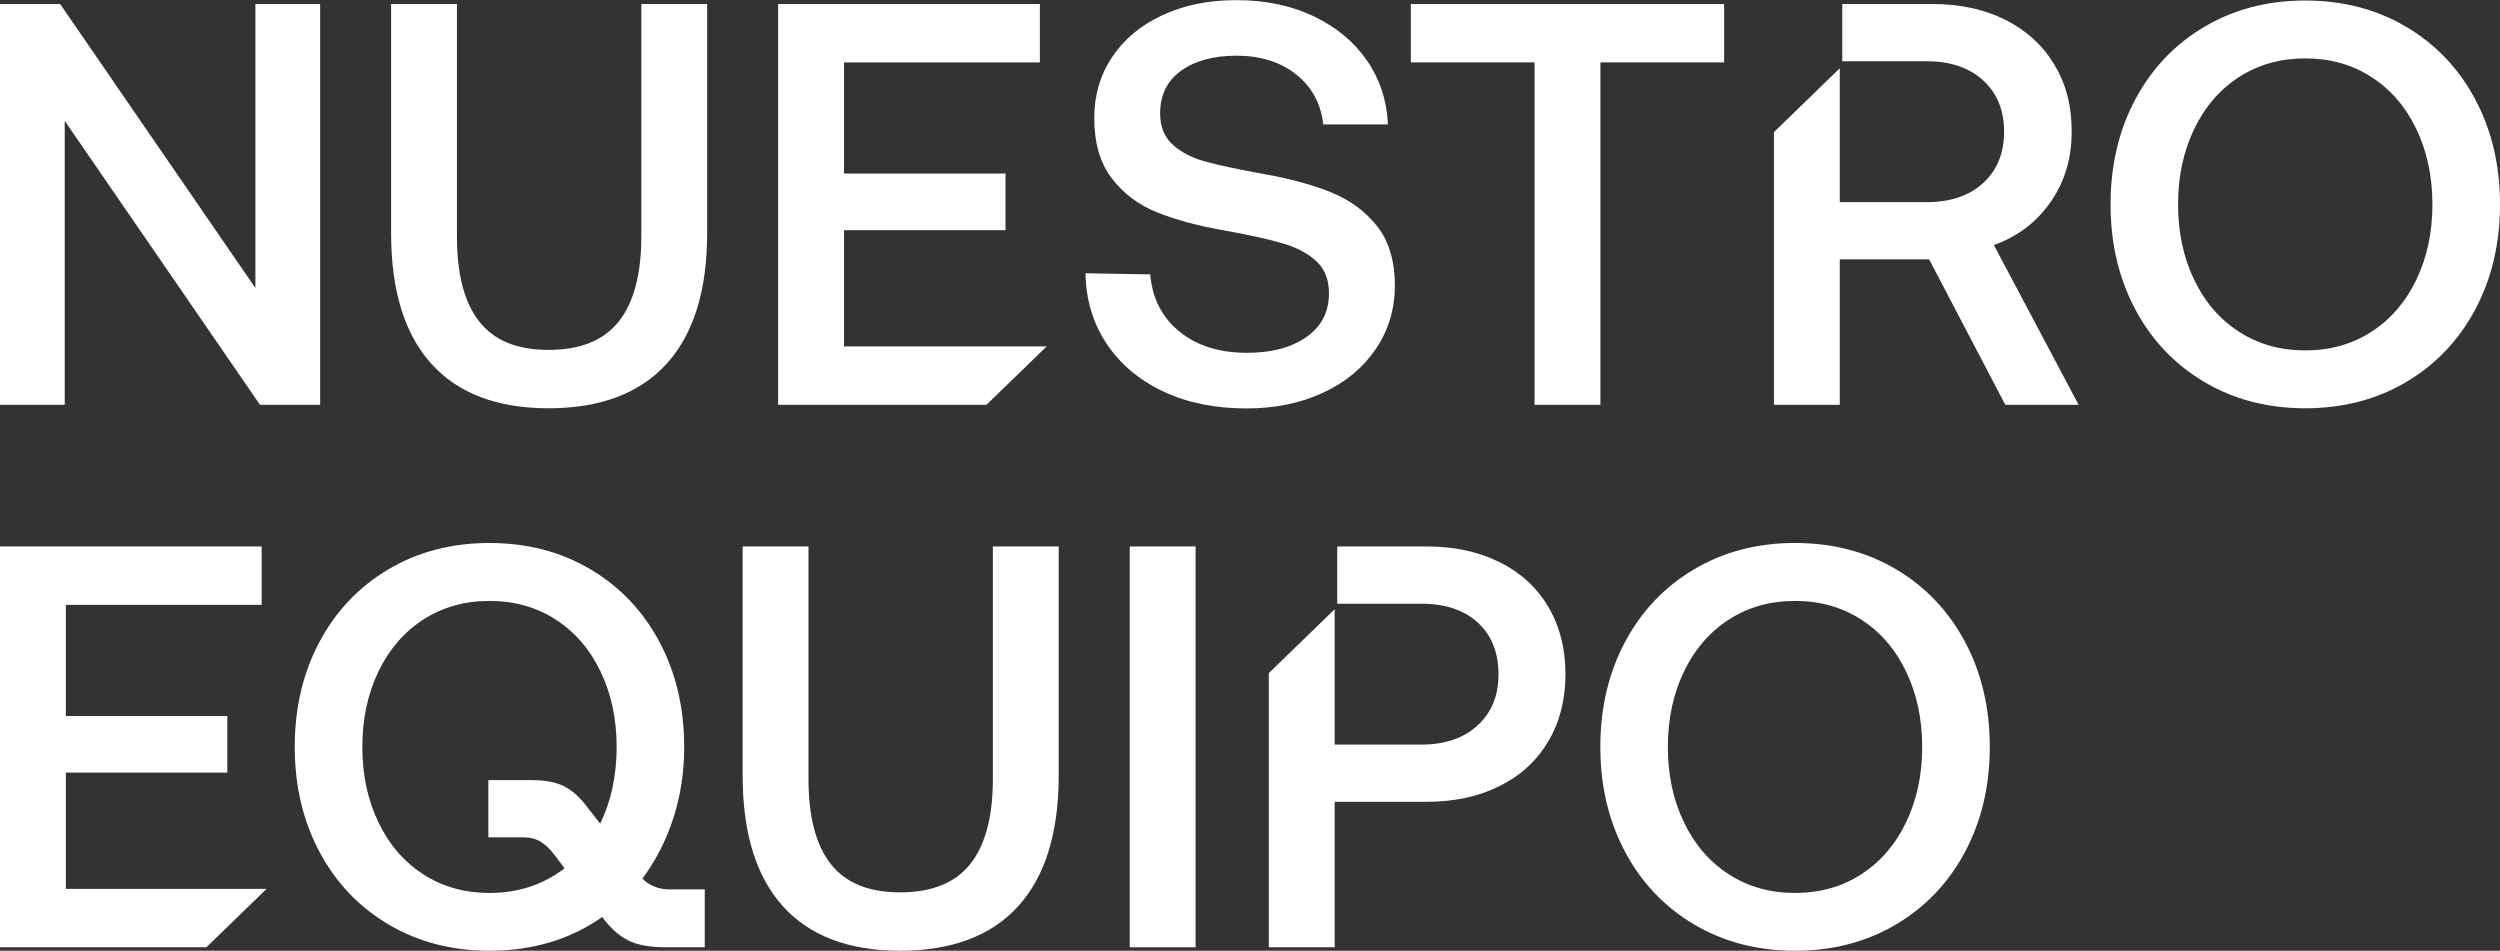 <svg xmlns="http://www.w3.org/2000/svg" id="Capa_2" viewBox="0 0 331.82 126.19"><rect x="0" y="0" width="331.82" height="126.19" fill="#333333" stroke="none"/><defs><style>.cls-1{fill:#fff;}</style></defs><g id="Capa_1-2"><g><polygon class="cls-1" points="8.59 16.04 34.51 53.73 42.49 53.73 42.49 .53 33.9 .53 33.9 38.23 7.98 .53 0 .53 0 53.73 8.59 53.73 8.59 16.04"></polygon><path class="cls-1" d="M85.12,31.39c0,5.02-1,8.78-3,11.29s-5.1,3.76-9.31,3.76-7.22-1.25-9.2-3.76c-1.98-2.51-2.96-6.27-2.96-11.29V.53h-8.74V30.93c0,7.6,1.77,13.38,5.32,17.33s8.74,5.93,15.58,5.93,12.12-1.98,15.69-5.93,5.36-9.73,5.36-17.33V.53h-8.74V31.39Z"></path><polygon class="cls-1" points="138.92 45.98 112.02 45.98 112.02 30.55 133.46 30.55 133.46 23.03 112.02 23.03 112.02 8.28 138.02 8.28 138.02 .53 103.28 .53 103.28 53.73 130.93 53.73 138.92 45.98"></polygon><path class="cls-1" d="M182.63,46.29c1.67-2.48,2.51-5.29,2.51-8.44s-.79-5.85-2.36-7.83-3.6-3.47-6.08-4.48c-2.48-1.01-5.45-1.82-8.89-2.43-3.4-.61-6-1.17-7.83-1.67s-3.28-1.27-4.37-2.28c-1.09-1.01-1.63-2.38-1.63-4.1,0-2.43,.92-4.32,2.77-5.66,1.85-1.34,4.32-2.01,7.41-2.01s5.83,.84,7.9,2.51c2.08,1.67,3.27,3.88,3.57,6.61h8.59c-.15-3.19-1.09-6.03-2.81-8.51s-4.08-4.43-7.07-5.85c-2.99-1.42-6.38-2.13-10.18-2.13s-6.98,.66-9.84,1.98-5.09,3.17-6.69,5.55-2.39,5.09-2.39,8.13c0,3.29,.77,5.95,2.32,7.98s3.55,3.53,6,4.52c2.46,.99,5.41,1.79,8.85,2.39,3.4,.61,6.03,1.19,7.9,1.75,1.88,.56,3.36,1.36,4.45,2.39s1.63,2.44,1.63,4.22c0,2.48-1,4.42-3,5.81-2,1.39-4.62,2.09-7.87,2.09-3.7,0-6.7-.95-9.01-2.85-2.31-1.9-3.58-4.42-3.84-7.56l-8.59-.15c.05,3.5,.98,6.6,2.77,9.31,1.8,2.71,4.29,4.83,7.49,6.35,3.19,1.52,6.89,2.28,11.1,2.28,3.8,0,7.2-.7,10.18-2.09,2.99-1.39,5.32-3.33,6.99-5.81Z"></path><polygon class="cls-1" points="203.68 53.73 212.42 53.73 212.42 8.28 228.84 8.28 228.84 .53 187.26 .53 187.26 8.28 203.68 8.28 203.68 53.73"></polygon><path class="cls-1" d="M272.16,26.83c1.88-2.69,2.81-5.8,2.81-9.35s-.77-6.37-2.32-8.93c-1.55-2.56-3.71-4.53-6.5-5.93-2.79-1.39-6.03-2.09-9.73-2.09h-11.9v7.6h11.22c3.14,0,5.64,.85,7.49,2.55,1.85,1.7,2.77,3.96,2.77,6.8s-.92,5.1-2.77,6.8c-1.85,1.7-4.34,2.55-7.49,2.55h-11.55V9.06l-8.74,8.48V53.73h8.74v-19.31h11.86l10.11,19.31h9.73l-11.25-21.21c3.14-1.11,5.65-3.01,7.52-5.7Z"></path><path class="cls-1" d="M328.55,13.22c-2.18-4.1-5.23-7.32-9.16-9.65-3.93-2.33-8.4-3.5-13.42-3.5s-9.49,1.17-13.41,3.5c-3.93,2.33-6.98,5.55-9.16,9.65-2.18,4.1-3.27,8.74-3.27,13.91s1.09,9.8,3.27,13.91c2.18,4.1,5.23,7.32,9.16,9.65,3.93,2.33,8.4,3.5,13.41,3.5s9.49-1.17,13.42-3.5c3.93-2.33,6.98-5.55,9.16-9.65,2.18-4.1,3.27-8.74,3.27-13.91s-1.09-9.8-3.27-13.91Zm-7.83,23.9c-1.42,2.96-3.41,5.27-5.97,6.92-2.56,1.65-5.48,2.47-8.78,2.47s-6.22-.82-8.78-2.47c-2.56-1.65-4.55-3.95-5.97-6.92-1.42-2.96-2.13-6.3-2.13-9.99s.71-7.03,2.13-9.99c1.42-2.96,3.41-5.27,5.97-6.92,2.56-1.65,5.49-2.47,8.78-2.47s6.22,.82,8.78,2.47c2.56,1.65,4.55,3.95,5.97,6.92,1.42,2.96,2.13,6.3,2.13,9.99s-.71,7.03-2.13,9.99Z"></path><polygon class="cls-1" points="8.74 117.98 8.74 102.55 30.17 102.55 30.17 95.03 8.74 95.03 8.74 80.28 34.73 80.28 34.73 72.53 0 72.53 0 125.73 27.39 125.73 35.38 117.98 8.74 117.98"></polygon><path class="cls-1" d="M85.27,116.61c1.77-2.38,3.14-5.05,4.1-8.02,.96-2.96,1.44-6.12,1.44-9.46,0-5.17-1.09-9.8-3.27-13.91-2.18-4.1-5.23-7.32-9.16-9.65-3.93-2.33-8.4-3.5-13.42-3.5s-9.49,1.17-13.41,3.5c-3.93,2.33-6.98,5.55-9.16,9.65-2.18,4.1-3.27,8.74-3.27,13.91s1.09,9.8,3.27,13.91c2.18,4.1,5.23,7.32,9.16,9.65,3.93,2.33,8.4,3.5,13.41,3.5,5.73,0,10.72-1.49,14.97-4.48l.23,.3c1.01,1.32,2.12,2.27,3.31,2.85,1.19,.58,2.82,.87,4.9,.87h5.17v-7.68h-4.64c-1.47,0-2.69-.48-3.65-1.44Zm-5.62-7.3l-1.6-2.05c-.96-1.32-1.99-2.27-3.08-2.85-1.09-.58-2.57-.87-4.45-.87h-5.7v7.6h4.71c.86,0,1.62,.2,2.28,.61s1.32,1.06,1.98,1.98l1.14,1.52c-2.84,2.18-6.16,3.27-9.96,3.27-3.29,0-6.22-.82-8.78-2.47-2.56-1.65-4.55-3.95-5.97-6.92-1.42-2.96-2.13-6.3-2.13-9.99s.71-7.03,2.13-9.99c1.42-2.96,3.41-5.27,5.97-6.92,2.56-1.65,5.48-2.47,8.78-2.47s6.22,.82,8.78,2.47c2.56,1.65,4.55,3.95,5.97,6.92,1.42,2.96,2.13,6.3,2.13,9.99s-.73,7.25-2.2,10.18Z"></path><path class="cls-1" d="M131.78,103.39c0,5.02-1,8.78-3,11.29s-5.1,3.76-9.31,3.76-7.22-1.25-9.2-3.76-2.96-6.27-2.96-11.29v-30.86h-8.74v30.4c0,7.6,1.77,13.38,5.32,17.33s8.74,5.93,15.58,5.93,12.12-1.98,15.69-5.93,5.36-9.73,5.36-17.33v-30.4h-8.74v30.86Z"></path><rect class="cls-1" x="149.95" y="72.53" width="8.74" height="53.2"></rect><path class="cls-1" d="M199.04,74.62c-2.79-1.39-6-2.09-9.65-2.09h-11.9v7.6h11.21c3.14,0,5.62,.84,7.45,2.51,1.82,1.67,2.74,3.95,2.74,6.84s-.92,5.1-2.77,6.8c-1.85,1.7-4.35,2.55-7.49,2.55h-11.48v-17.97l-8.74,8.48v36.39h8.74v-19.31h12.24c3.65,0,6.87-.7,9.65-2.09,2.79-1.39,4.94-3.37,6.46-5.93,1.52-2.56,2.28-5.54,2.28-8.93s-.76-6.37-2.28-8.93c-1.52-2.56-3.67-4.53-6.46-5.93Z"></path><path class="cls-1" d="M251.67,75.57c-3.93-2.33-8.4-3.5-13.42-3.5s-9.49,1.17-13.41,3.5c-3.93,2.33-6.98,5.55-9.16,9.65-2.18,4.1-3.27,8.74-3.27,13.91s1.09,9.8,3.27,13.91c2.18,4.1,5.23,7.32,9.16,9.65,3.93,2.33,8.4,3.5,13.41,3.5s9.49-1.17,13.42-3.5c3.93-2.33,6.98-5.55,9.16-9.65,2.18-4.1,3.27-8.74,3.27-13.91s-1.09-9.8-3.27-13.91c-2.18-4.1-5.23-7.32-9.16-9.65Zm1.33,33.56c-1.42,2.96-3.41,5.27-5.97,6.92-2.56,1.65-5.48,2.47-8.78,2.47s-6.22-.82-8.78-2.47c-2.56-1.65-4.55-3.95-5.97-6.92-1.42-2.96-2.13-6.3-2.13-9.99s.71-7.03,2.13-9.99c1.42-2.96,3.41-5.27,5.97-6.92,2.56-1.65,5.48-2.47,8.78-2.47s6.22,.82,8.78,2.47c2.56,1.65,4.55,3.95,5.97,6.92,1.42,2.96,2.13,6.3,2.13,9.99s-.71,7.03-2.13,9.99Z"></path></g></g></svg>